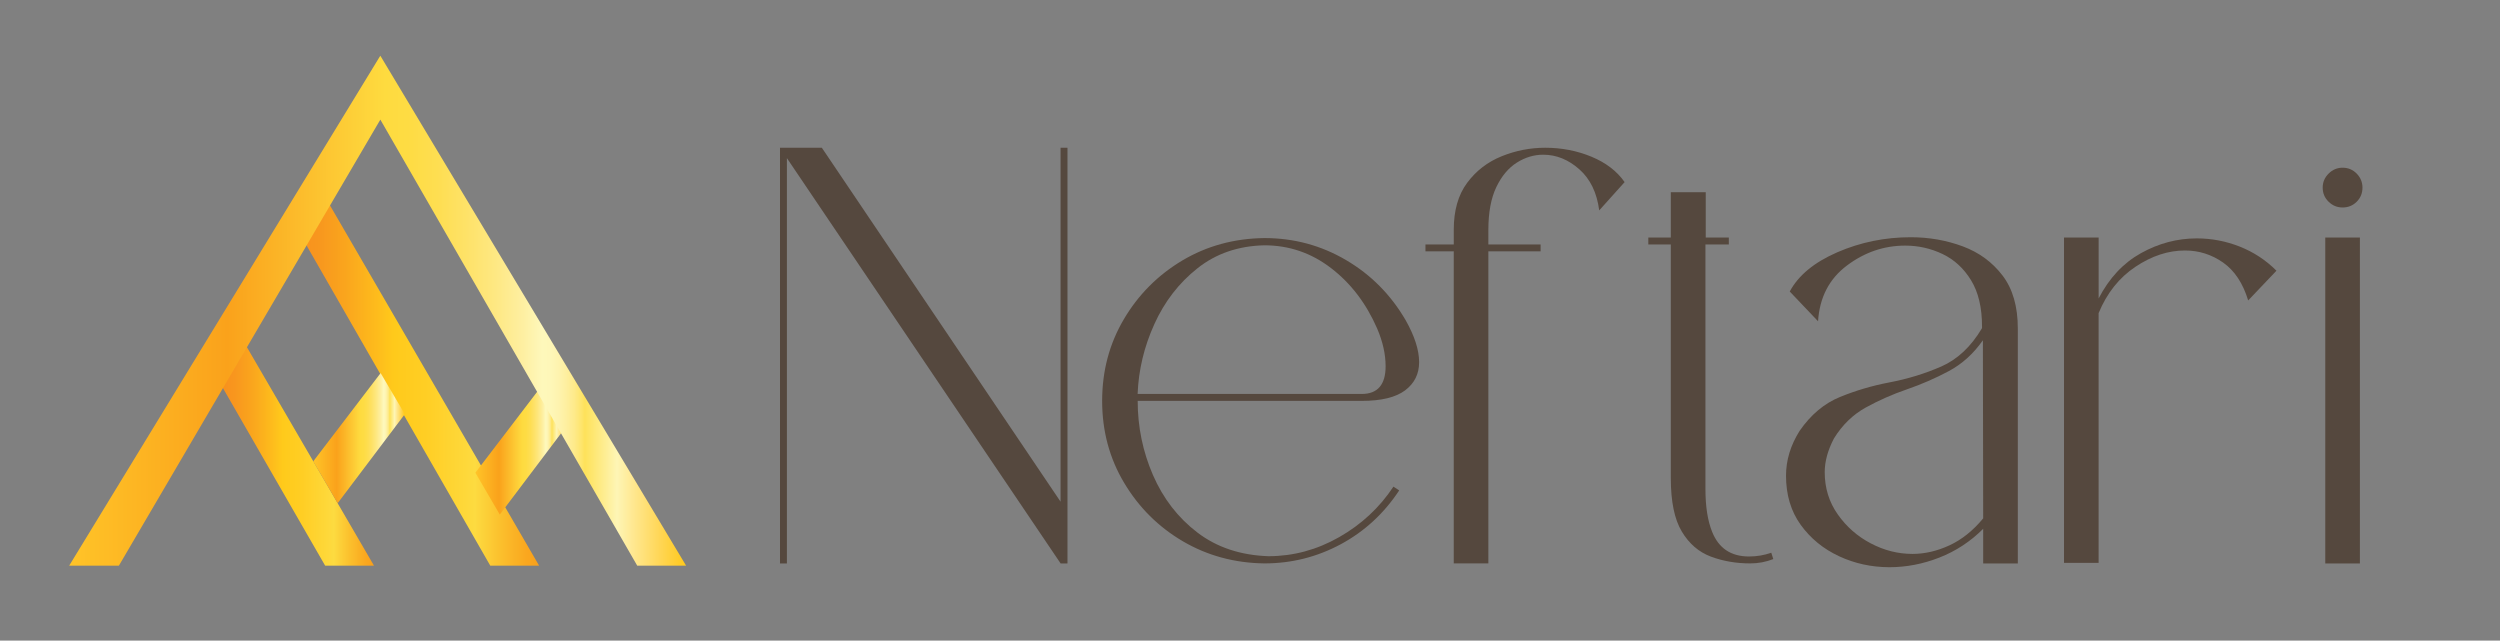 <svg xml:space="preserve" style="enable-background:new 0 0 690.04 176.81;" viewBox="0 0 690.04 176.81" y="0px" x="0px" xmlns:xlink="http://www.w3.org/1999/xlink" xmlns="http://www.w3.org/2000/svg" id="Layer_1" version="1.1">
<rect x="0" y="0" width="690.04" height="176.81" fill="#808080" stroke="none"/>
<style type="text/css">
	.st0{fill:#FFFFFF;}
	.st1{fill:#55483E;}
	.st2{fill:url(#SVGID_1_);}
	.st3{fill:url(#SVGID_00000163068079714626861600000002528667572811841416_);}
	.st4{fill:url(#SVGID_00000013913169420499034960000000897843725099876264_);}
	.st5{fill:url(#SVGID_00000171689533806179248830000013362823202012488871_);}
	.st6{fill:url(#SVGID_00000133523105029065751480000018123161975802586811_);}
	.st7{fill:url(#SVGID_00000007424644484901602300000006706155998801862847_);}
	.st8{fill:url(#SVGID_00000040558762382138829100000001859923953670885039_);}
	.st9{fill:url(#SVGID_00000132805999900941511980000002802831584473578160_);}
	.st10{fill:url(#SVGID_00000097488724919604901600000001553784018483633853_);}
	.st11{fill:url(#SVGID_00000015320556824796807530000002666701573443088776_);}
	.st12{fill:url(#SVGID_00000008849365624876015170000015043325736952148910_);}
	.st13{fill:url(#SVGID_00000181776919060873599460000000775432475014690208_);}
	.st14{fill:url(#SVGID_00000179642817492953269770000009466850314985835685_);}
	.st15{fill:url(#SVGID_00000034806609416865531060000014046149027638905221_);}
	.st16{fill:url(#SVGID_00000067212152730287226800000006622468840841258151_);}
	.st17{fill:url(#SVGID_00000087371437538854701700000000190849633890505891_);}
	.st18{fill:url(#SVGID_00000038391438110189669880000010296681322431272878_);}
	.st19{fill:url(#SVGID_00000019656999665098769450000010792226940923485859_);}
	.st20{fill:url(#SVGID_00000021828659620461953400000000439272352841906093_);}
	.st21{fill:url(#SVGID_00000051377045920209476440000001677249298143496084_);}
</style>
<g>
	<path d="M292.74,155.51L217.2,43.65v111.87h-1.91V40.78h11.55l65.89,97.69V40.78h1.91v114.74H292.74z" class="st1"></path>
	<path d="M348.99,155.51c-8.23-0.11-15.72-2.14-22.47-6.09c-6.75-3.96-12.15-9.32-16.21-16.1
		c-4.06-6.77-6.1-14.33-6.1-22.67c0-8.29,2.01-15.82,6.02-22.59c4.01-6.77,9.39-12.16,16.14-16.18c6.75-4.01,14.29-6.07,22.63-6.17
		c8.13,0,15.63,2.02,22.51,6.06c6.88,4.04,12.36,9.56,16.45,16.57c2.5,4.41,3.74,8.29,3.74,11.63c0,3.24-1.29,5.83-3.86,7.77
		c-2.58,1.94-6.57,2.91-11.99,2.91h-61.83c0,7.17,1.41,14,4.22,20.48c2.82,6.48,6.9,11.77,12.27,15.86
		c5.36,4.09,11.9,6.27,19.6,6.53c6.85,0,13.36-1.75,19.52-5.26c6.16-3.51,11.15-8.15,14.98-13.94l1.59,1.04
		c-4.2,6.37-9.58,11.33-16.13,14.86C363.5,153.75,356.48,155.51,348.99,155.51z M375.84,108.74c4.41,0,6.61-2.55,6.61-7.65
		c0-3.29-0.77-6.74-2.31-10.36c-3.03-6.96-7.28-12.54-12.75-16.73c-5.47-4.2-11.61-6.29-18.41-6.29
		c-7.17,0.16-13.32,2.27-18.45,6.33c-5.13,4.06-9.1,9.2-11.91,15.42c-2.82,6.21-4.36,12.64-4.62,19.28H375.84z" class="st1"></path>
	<path d="M410.82,155.51h-9.56V69.38h-7.81v-1.91h7.81v-4.06c0-5.31,1.23-9.63,3.7-12.95c2.47-3.32,5.64-5.76,9.52-7.33
		c3.88-1.57,7.89-2.35,12.03-2.35c4.51,0,8.76,0.82,12.75,2.47c3.98,1.65,7.04,3.98,9.16,7.01l-7.01,7.81
		c-0.64-4.89-2.47-8.67-5.5-11.35c-3.03-2.68-6.35-4.02-9.96-4.02c-2.55,0-4.98,0.73-7.29,2.19c-2.31,1.46-4.2,3.72-5.66,6.77
		c-1.46,3.05-2.19,7-2.19,11.83v3.98h14.42v1.91h-14.42V155.51z" class="st1"></path>
	<path d="M472.25,153.64c-3.35-1.25-6.03-3.56-8.05-6.93c-2.02-3.37-3.03-8.27-3.03-14.7V67.47h-6.21v-1.91h6.21V53.05
		h9.64v12.51h6.37v1.91h-6.45v67.49c0,4.83,0.61,8.76,1.83,11.79c1.81,4.57,5.21,6.85,10.2,6.85c2.12,0,4.17-0.34,6.14-1.04
		l0.56,1.75c-2.02,0.8-4.14,1.2-6.37,1.2C479.21,155.51,475.6,154.89,472.25,153.64z" class="st1"></path>
	<path d="M507.59,153.52c-4.33-2.02-7.85-4.9-10.56-8.65c-2.71-3.75-4.06-8.27-4.06-13.59c0-4.25,1.25-8.37,3.75-12.35
		c3.08-4.46,6.8-7.58,11.15-9.36c4.36-1.78,8.9-3.12,13.63-4.02c5.05-0.96,9.81-2.42,14.3-4.38c4.49-1.97,8.25-5.5,11.27-10.6V90.1
		c0-5.21-1.01-9.46-3.03-12.75c-2.02-3.29-4.65-5.71-7.89-7.25c-3.24-1.54-6.67-2.31-10.28-2.31c-5.84,0-11.21,1.83-16.09,5.5
		c-4.89,3.67-7.54,8.79-7.97,15.38l-7.81-8.21c2.39-4.46,6.77-8.07,13.15-10.84c6.37-2.76,13.12-4.14,20.24-4.14
		c5.05,0,9.83,0.84,14.34,2.51c4.51,1.67,8.18,4.36,11,8.05c2.82,3.69,4.22,8.57,4.22,14.62v64.86h-9.56v-9.56
		c-3.51,3.51-7.53,6.15-12.07,7.93c-4.54,1.78-9.15,2.67-13.82,2.67C516.56,156.55,511.92,155.54,507.59,153.52z M538.07,150.53
		c3.4-1.57,6.51-4.05,9.32-7.45l-0.08-49.16c-2.6,3.72-5.75,6.56-9.44,8.53c-3.69,1.97-7.54,3.64-11.55,5.02
		c-4.01,1.38-7.8,3.06-11.35,5.02c-3.56,1.97-6.48,4.81-8.77,8.53c-1.7,3.24-2.55,6.35-2.55,9.32c0,4.36,1.2,8.23,3.59,11.63
		c2.39,3.4,5.43,6.07,9.12,8.01c3.69,1.94,7.53,2.91,11.51,2.91C531.27,152.89,534.67,152.1,538.07,150.53z" class="st1"></path>
	<path d="M579.26,155.36h-9.56v-89.8h9.56v16.81c2.92-5.63,6.82-9.8,11.71-12.51c4.89-2.71,10.01-4.06,15.38-4.06
		c4.09,0,8.05,0.76,11.87,2.27c3.82,1.51,7.2,3.73,10.12,6.65l-7.81,8.21c-1.43-4.73-3.73-8.21-6.89-10.44
		c-3.16-2.23-6.68-3.35-10.56-3.35c-4.62,0-9.18,1.5-13.67,4.5c-4.49,3-7.88,7.26-10.16,12.79V155.36z" class="st1"></path>
	<path d="M642.73,55.68c-1.09-1.06-1.63-2.36-1.63-3.9c0-1.49,0.54-2.77,1.63-3.86c1.09-1.09,2.38-1.63,3.86-1.63
		c1.54,0,2.84,0.55,3.9,1.63c1.06,1.09,1.59,2.38,1.59,3.86c0,1.54-0.53,2.84-1.59,3.9c-1.06,1.06-2.36,1.59-3.9,1.59
		C645.1,57.27,643.82,56.74,642.73,55.68z M651.37,65.56h-9.56v89.96h9.56V65.56z" class="st1"></path>
</g>
<g>
	<linearGradient y2="104.282" x2="148.813" y1="104.282" x1="82.307" gradientUnits="userSpaceOnUse" id="SVGID_1_">
		<stop style="stop-color:#F7911E" offset="0"></stop>
		<stop style="stop-color:#F8961E" offset="0.078"></stop>
		<stop style="stop-color:#FAA51D" offset="0.194"></stop>
		<stop style="stop-color:#FEBD1C" offset="0.334"></stop>
		<stop style="stop-color:#FFCA1B" offset="0.398"></stop>
		<stop style="stop-color:#FFCE24" offset="0.527"></stop>
		<stop style="stop-color:#FED83A" offset="0.694"></stop>
		<stop style="stop-color:#FDDB40" offset="0.734"></stop>
		<stop style="stop-color:#FBC02D" offset="0.839"></stop>
		<stop style="stop-color:#FAA81F" offset="0.943"></stop>
		<stop style="stop-color:#F9A01B" offset="1"></stop>
	</linearGradient>
	<polygon points="135.33,156.14 148.81,156.14 88.6,52.42 82.31,63.74" class="st2"></polygon>
	
		<linearGradient y2="125.844" x2="103.232" y1="125.844" x1="61.41" gradientUnits="userSpaceOnUse" id="SVGID_00000083793675947548714120000001183379303589671094_">
		<stop style="stop-color:#F7911E" offset="0"></stop>
		<stop style="stop-color:#F8961E" offset="0.078"></stop>
		<stop style="stop-color:#FAA51D" offset="0.194"></stop>
		<stop style="stop-color:#FEBD1C" offset="0.334"></stop>
		<stop style="stop-color:#FFCA1B" offset="0.398"></stop>
		<stop style="stop-color:#FFCE24" offset="0.527"></stop>
		<stop style="stop-color:#FED83A" offset="0.694"></stop>
		<stop style="stop-color:#FDDB40" offset="0.734"></stop>
		<stop style="stop-color:#FBC02D" offset="0.839"></stop>
		<stop style="stop-color:#FAA81F" offset="0.943"></stop>
		<stop style="stop-color:#F9A01B" offset="1"></stop>
	</linearGradient>
	<polygon points="89.75,156.14 103.23,156.14 
		67.99,95.55 61.41,106.91" style="fill:url(#SVGID_00000083793675947548714120000001183379303589671094_);"></polygon>
	
		<linearGradient y2="120.933" x2="111.736" y1="120.933" x1="86.457" gradientUnits="userSpaceOnUse" id="SVGID_00000016059618908504192090000014609049199634407308_">
		<stop style="stop-color:#FFC428" offset="0"></stop>
		<stop style="stop-color:#FAA21B" offset="0.257"></stop>
		<stop style="stop-color:#FEDB3F" offset="0.512"></stop>
		<stop style="stop-color:#FEDC44" offset="0.555"></stop>
		<stop style="stop-color:#FEDE52" offset="0.599"></stop>
		<stop style="stop-color:#FEE268" offset="0.644"></stop>
		<stop style="stop-color:#FEE882" offset="0.69"></stop>
		<stop style="stop-color:#FEEFA1" offset="0.735"></stop>
		<stop style="stop-color:#FEF8BB" offset="0.767"></stop>
		<stop style="stop-color:#FEF7B8" offset="0.781"></stop>
		<stop style="stop-color:#FEF3AE" offset="0.794"></stop>
		<stop style="stop-color:#FEEF9F" offset="0.806"></stop>
		<stop style="stop-color:#FEEA8A" offset="0.819"></stop>
		<stop style="stop-color:#FEE56D" offset="0.83"></stop>
		<stop style="stop-color:#FEE25A" offset="0.836"></stop>
		<stop style="stop-color:#FEF5B5" offset="0.888"></stop>
		<stop style="stop-color:#FFE78E" offset="0.916"></stop>
		<stop style="stop-color:#FFD759" offset="0.955"></stop>
		<stop style="stop-color:#FFCD2F" offset="0.985"></stop>
		<stop style="stop-color:#FFCA1B" offset="1"></stop>
	</linearGradient>
	<polygon points="93.2,138.89 86.46,127.34 
		105.06,102.97 111.74,114.31" style="fill:url(#SVGID_00000016059618908504192090000014609049199634407308_);"></polygon>
	
		<linearGradient y2="124.072" x2="156.486" y1="124.072" x1="131.206" gradientUnits="userSpaceOnUse" id="SVGID_00000026157867262897719440000015264385896517966504_">
		<stop style="stop-color:#FFC428" offset="0"></stop>
		<stop style="stop-color:#FAA21B" offset="0.257"></stop>
		<stop style="stop-color:#FEDB3F" offset="0.512"></stop>
		<stop style="stop-color:#FEDC44" offset="0.555"></stop>
		<stop style="stop-color:#FEDE52" offset="0.599"></stop>
		<stop style="stop-color:#FEE268" offset="0.644"></stop>
		<stop style="stop-color:#FEE882" offset="0.69"></stop>
		<stop style="stop-color:#FEEFA1" offset="0.735"></stop>
		<stop style="stop-color:#FEF8BB" offset="0.767"></stop>
		<stop style="stop-color:#FEF7B8" offset="0.781"></stop>
		<stop style="stop-color:#FEF3AE" offset="0.794"></stop>
		<stop style="stop-color:#FEEF9F" offset="0.806"></stop>
		<stop style="stop-color:#FEEA8A" offset="0.819"></stop>
		<stop style="stop-color:#FEE56D" offset="0.83"></stop>
		<stop style="stop-color:#FEE25A" offset="0.836"></stop>
		<stop style="stop-color:#FEF5B5" offset="0.888"></stop>
		<stop style="stop-color:#FFE78E" offset="0.916"></stop>
		<stop style="stop-color:#FFD759" offset="0.955"></stop>
		<stop style="stop-color:#FFCD2F" offset="0.985"></stop>
		<stop style="stop-color:#FFCA1B" offset="1"></stop>
	</linearGradient>
	<polygon points="137.95,142.03 131.21,130.48 
		149.81,106.11 156.49,117.45" style="fill:url(#SVGID_00000026157867262897719440000015264385896517966504_);"></polygon>
	
		<linearGradient y2="85.758" x2="189.376" y1="85.758" x1="19.09" gradientUnits="userSpaceOnUse" id="SVGID_00000145768433069294360510000009969908736170233224_">
		<stop style="stop-color:#FFC428" offset="0"></stop>
		<stop style="stop-color:#FAA21B" offset="0.257"></stop>
		<stop style="stop-color:#FEDB3F" offset="0.512"></stop>
		<stop style="stop-color:#FEDC44" offset="0.555"></stop>
		<stop style="stop-color:#FEDE52" offset="0.599"></stop>
		<stop style="stop-color:#FEE268" offset="0.644"></stop>
		<stop style="stop-color:#FEE882" offset="0.69"></stop>
		<stop style="stop-color:#FEEFA1" offset="0.735"></stop>
		<stop style="stop-color:#FEF8BB" offset="0.767"></stop>
		<stop style="stop-color:#FEF7B8" offset="0.781"></stop>
		<stop style="stop-color:#FEF3AE" offset="0.794"></stop>
		<stop style="stop-color:#FEEF9F" offset="0.806"></stop>
		<stop style="stop-color:#FEEA8A" offset="0.819"></stop>
		<stop style="stop-color:#FEE56D" offset="0.83"></stop>
		<stop style="stop-color:#FEE25A" offset="0.836"></stop>
		<stop style="stop-color:#FEF5B5" offset="0.888"></stop>
		<stop style="stop-color:#FFE78E" offset="0.916"></stop>
		<stop style="stop-color:#FFD759" offset="0.955"></stop>
		<stop style="stop-color:#FFCD2F" offset="0.985"></stop>
		<stop style="stop-color:#FFCA1B" offset="1"></stop>
	</linearGradient>
	<polygon points="189.38,156.14 104.98,15.38 
		104.97,17.18 104.97,15.38 19.09,156.14 32.81,156.14 104.98,33.02 175.89,156.14" style="fill:url(#SVGID_00000145768433069294360510000009969908736170233224_);"></polygon>
</g>
</svg>
